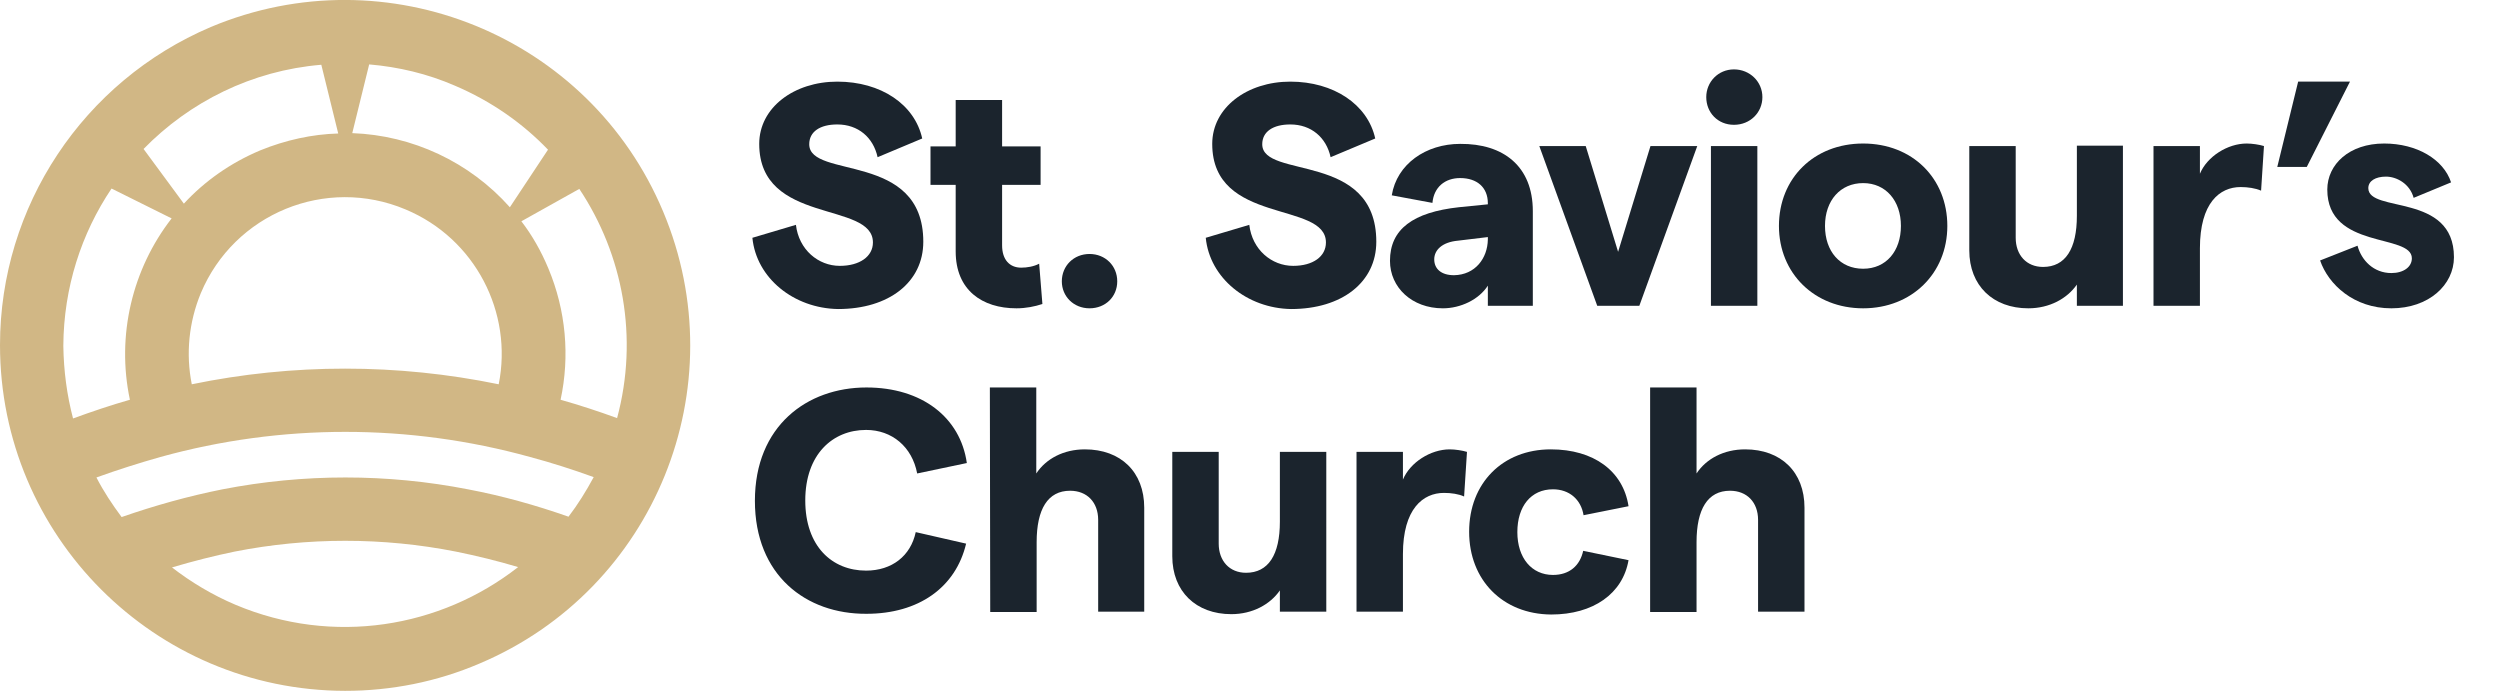 <?xml version="1.0" encoding="utf-8"?>
<!-- Generator: Adobe Illustrator 26.3.1, SVG Export Plug-In . SVG Version: 6.00 Build 0)  -->
<svg version="1.1" id="Layer_1" xmlns="http://www.w3.org/2000/svg" xmlns:xlink="http://www.w3.org/1999/xlink" x="0px" y="0px"
	 viewBox="0 0 694.8 192" style="enable-background:new 0 0 694.8 192;" xml:space="preserve">
<style type="text/css">
	.st0{fill:#1B242D;}
	.st1{fill:#D1B785;}
</style>
<g id="St._Saviour_s_Church" transform="translate(839.303 532.187)">
	<g>
		<path class="st0" d="M-630.2-466.1l12.1-3.6c0.8,6.9,6.2,11.4,12.2,11.4c5.5,0,9.2-2.6,9.2-6.5c0-11.6-31.6-4.8-31.6-27.4
			c0-10.1,9.7-17.3,21.7-17.3c12.1,0,21.5,6.3,23.6,15.8l-12.4,5.2c-1.2-5.5-5.4-9.1-11.2-9.1c-4.8,0-7.8,2-7.8,5.5
			c0,9.8,31.7,1.9,31.7,27.1c0,11.2-9.5,18.7-23.7,18.7C-618.7-446.5-629.1-454.9-630.2-466.1L-630.2-466.1z"/>
		<path class="st0" d="M-556.8-446.5c-9.6,0-16.9-5.1-16.9-15.8v-18.5h-7v-10.7h7v-12.9h12.9v12.9h10.7v10.7h-10.7v16.8
			c0,4,2.1,6.2,5.3,6.2c1.6,0,3.5-0.3,5-1.1l0.9,11.2C-551.7-447-554.2-446.5-556.8-446.5L-556.8-446.5z"/>
		<path class="st0" d="M-544.2-454c0-4.3,3.3-7.6,7.7-7.6s7.7,3.3,7.7,7.6s-3.3,7.5-7.7,7.5S-544.2-449.8-544.2-454z"/>
		<path class="st0" d="M-504.2-466.1l12.1-3.6c0.8,6.9,6.2,11.4,12.2,11.4c5.5,0,9.1-2.6,9.1-6.5c0-11.6-31.6-4.8-31.6-27.4
			c0-10.1,9.7-17.3,21.7-17.3s21.5,6.3,23.6,15.8l-12.4,5.2c-1.2-5.5-5.4-9.1-11.2-9.1c-4.8,0-7.8,2-7.8,5.5
			c0,9.8,31.7,1.9,31.7,27.1c0,11.2-9.5,18.7-23.7,18.7C-492.7-446.5-503.1-454.9-504.2-466.1L-504.2-466.1z"/>
		<path class="st0" d="M-413.3-473.5v26.3h-12.5v-5.6c-2.5,3.9-7.6,6.3-12.5,6.3c-8.6,0-14.7-5.8-14.7-13.2
			c0-8.8,6.4-13.5,19.2-14.9l8-0.8v-0.3c0-4.4-3-7-7.7-7c-4.2,0-7.3,2.5-7.7,6.9l-11.3-2.1c1.4-8.7,9.5-14.3,19-14.3
			C-421.5-492.3-413.3-486-413.3-473.5L-413.3-473.5z M-425.8-465.6v-0.7l-8.3,1c-4.4,0.4-6.6,2.6-6.6,5.2c0,2.6,1.9,4.4,5.5,4.4
			C-429.3-455.8-425.9-460.4-425.8-465.6z"/>
		<path class="st0" d="M-411.5-491.6h12.9l9,29.4l9-29.4h13l-16.1,44.4h-11.7L-411.5-491.6L-411.5-491.6z"/>
		<path class="st0" d="M-365.1-505.2c0-4.2,3.3-7.7,7.7-7.7s7.9,3.4,7.9,7.7s-3.4,7.7-7.9,7.7S-365.1-500.9-365.1-505.2z
			 M-363.8-491.6h12.9v44.4h-12.9V-491.6z"/>
		<path class="st0" d="M-344.9-469.4c0-13.2,9.7-22.9,23.4-22.9s23.4,9.7,23.4,22.9c0,13.2-9.9,22.9-23.4,22.9
			S-344.9-456.2-344.9-469.4z M-311-469.4c0-7-4.2-11.9-10.5-11.9s-10.6,4.8-10.6,11.9s4.2,11.9,10.6,11.9S-311-462.4-311-469.4z"/>
		<path class="st0" d="M-249.3-447.2h-12.8v-5.9c-2.7,3.9-7.6,6.6-13.5,6.6c-9.8,0-16.4-6.3-16.4-16.1v-29h12.9v25.5
			c0,4.8,3,8.1,7.6,8.1c6.2,0,9.4-5,9.4-14.2v-19.5h12.8L-249.3-447.2L-249.3-447.2z"/>
		<path class="st0" d="M-216.6-480.2c-5.8,0-11.3,4.4-11.3,17v16h-12.9v-44.4h12.9v7.7c2-4.8,7.7-8.4,13-8.4c1.5,0,3.5,0.3,4.8,0.7
			l-0.8,12.4C-212.5-479.9-214.6-480.2-216.6-480.2L-216.6-480.2z"/>
		<path class="st0" d="M-200.6-509.5h14.4l-12,23.7h-8.2L-200.6-509.5z"/>
		<path class="st0" d="M-194.5-459.8l10.4-4.1c1.1,4.1,4.5,7.6,9.4,7.6c3.4,0,5.7-1.7,5.7-4.1c0-7-23.5-2.3-23.5-19.1
			c0-7,6.1-12.8,15.8-12.8c9.1,0,16.5,4.4,18.6,10.8l-10.4,4.3c-1.1-4-4.8-5.9-7.7-5.9s-4.9,1.2-4.9,3.2c0,7,23.8,1.2,23.8,19.2
			c0,7.7-7,14.2-17.4,14.2S-192.2-453.1-194.5-459.8L-194.5-459.8z"/>
	</g>
	<g>
		<path class="st0" d="M-629.5-393c0-20.8,14.5-31.5,31-31.5c15.4,0,26.1,8.3,27.9,21l-13.8,2.9c-1.4-7.4-7-12.1-14.2-12.1
			c-9.3,0-16.9,6.8-16.9,19.6s7.5,19.5,16.9,19.5c7.2,0,12.4-4.1,13.8-10.7l14,3.2c-2.9,12.2-13.2,19.5-27.7,19.5
			C-615.3-361.5-629.5-372.3-629.5-393L-629.5-393z"/>
		<path class="st0" d="M-564.2-424.5h12.9v23.9c2.7-4.1,7.6-6.7,13.5-6.7c10,0,16.5,6.3,16.5,16.2v28.9h-12.8v-25.5
			c0-4.9-3.1-8.1-7.8-8.1c-6.2,0-9.3,5.1-9.3,14.3v19.4h-12.9L-564.2-424.5L-564.2-424.5z"/>
		<path class="st0" d="M-470.7-362.2h-12.9v-5.9c-2.7,3.9-7.6,6.6-13.5,6.6c-9.8,0-16.4-6.3-16.4-16.1v-29h12.9v25.5
			c0,4.8,3,8.1,7.6,8.1c6.2,0,9.4-5,9.4-14.2v-19.4h12.9L-470.7-362.2L-470.7-362.2z"/>
		<path class="st0" d="M-438-395.2c-5.8,0-11.4,4.4-11.4,17v16h-12.9v-44.4h12.9v7.7c2-4.8,7.7-8.4,13-8.4c1.5,0,3.5,0.3,4.8,0.7
			l-0.8,12.4C-433.9-394.9-436-395.2-438-395.2L-438-395.2z"/>
		<path class="st0" d="M-431-384.4c0-13.5,9.3-22.9,22.7-22.9c11.9,0,20.1,6,21.6,15.8l-12.5,2.5c-0.7-4.4-4-7.2-8.5-7.2
			c-6.1,0-9.9,4.7-9.9,11.9s4,11.9,9.9,11.9c4.6,0,7.5-2.6,8.4-6.7l12.6,2.6c-1.6,9.3-9.8,15.1-21.5,15.1
			C-421.7-361.5-431-371-431-384.4L-431-384.4z"/>
		<path class="st0" d="M-380.7-424.5h12.9v23.9c2.7-4.1,7.6-6.7,13.5-6.7c10,0,16.5,6.3,16.5,16.2v28.9h-12.9v-25.5
			c0-4.9-3.1-8.1-7.8-8.1c-6.2,0-9.3,5.1-9.3,14.3v19.4h-12.9L-380.7-424.5L-380.7-424.5z"/>
	</g>
</g>
<path class="st1" d="M184.3,58.8C163.8,9.9,107.5-13,58.6,7.5C23.1,22.6,0,57.4,0,95.9c0,53,42.9,96,95.9,96.1l0,0
	c12.8,0,25.5-2.5,37.4-7.6C182,163.8,204.8,107.6,184.3,58.8L184.3,58.8z M171.5,116.2c-5.2-1.9-10.4-3.6-15.7-5.1
	c2.6-12.1,1.5-24.8-3.4-36.5c-2-4.8-4.5-9.2-7.5-13.1l16.1-9C173.2,70.8,177.5,93.9,171.5,116.2z M130.1,136
	c-22.5-4.4-45.7-4.4-68.3,0c-9.5,1.9-18.8,4.5-28,7.7c-2.6-3.5-5-7.1-7-11c5.8-2.1,11.8-4,17.8-5.7c33.6-9.3,69.1-9.3,102.7,0
	c6,1.6,11.9,3.5,17.7,5.6c-2.1,3.9-4.4,7.6-7,11C148.9,140.4,139.6,137.8,130.1,136L130.1,136z M55.8,81.5
	c9.3-22.2,34.8-32.6,56.9-23.3c19.4,8.1,29.9,28.7,25.9,48.6c-28.2-5.8-57.2-5.8-85.3,0C51.6,98.3,52.5,89.5,55.8,81.5z M152.3,41.6
	l-10.6,16c-11.2-12.6-27.1-20-43.8-20.6l4.7-19.1c8.2,0.7,16.2,2.6,23.8,5.9C136.5,28.1,145.2,34.2,152.3,41.6L152.3,41.6z M89.3,18
	L94,37.1c-7.2,0.2-14.6,1.8-21.7,4.7c-8.3,3.5-15.5,8.6-21.2,14.8L39.9,41.4C52.7,28.3,70,19.6,89.3,18L89.3,18z M31,52.4l16.7,8.3
	c-10.9,14-15.4,32.5-11.6,50.4c-5.3,1.5-10.6,3.3-15.8,5.2c-1.7-6.5-2.6-13.2-2.7-20.2C17.7,79.9,22.6,64.9,31,52.4L31,52.4z
	 M65.5,168.1c-6.4-2.7-12.4-6.3-17.7-10.4c5.7-1.7,11.6-3.2,17.4-4.4c20.3-4,41.2-4,61.5,0c5.9,1.2,11.6,2.6,17.3,4.3
	C122.4,174.5,92.6,179.5,65.5,168.1z"/>
</svg>
